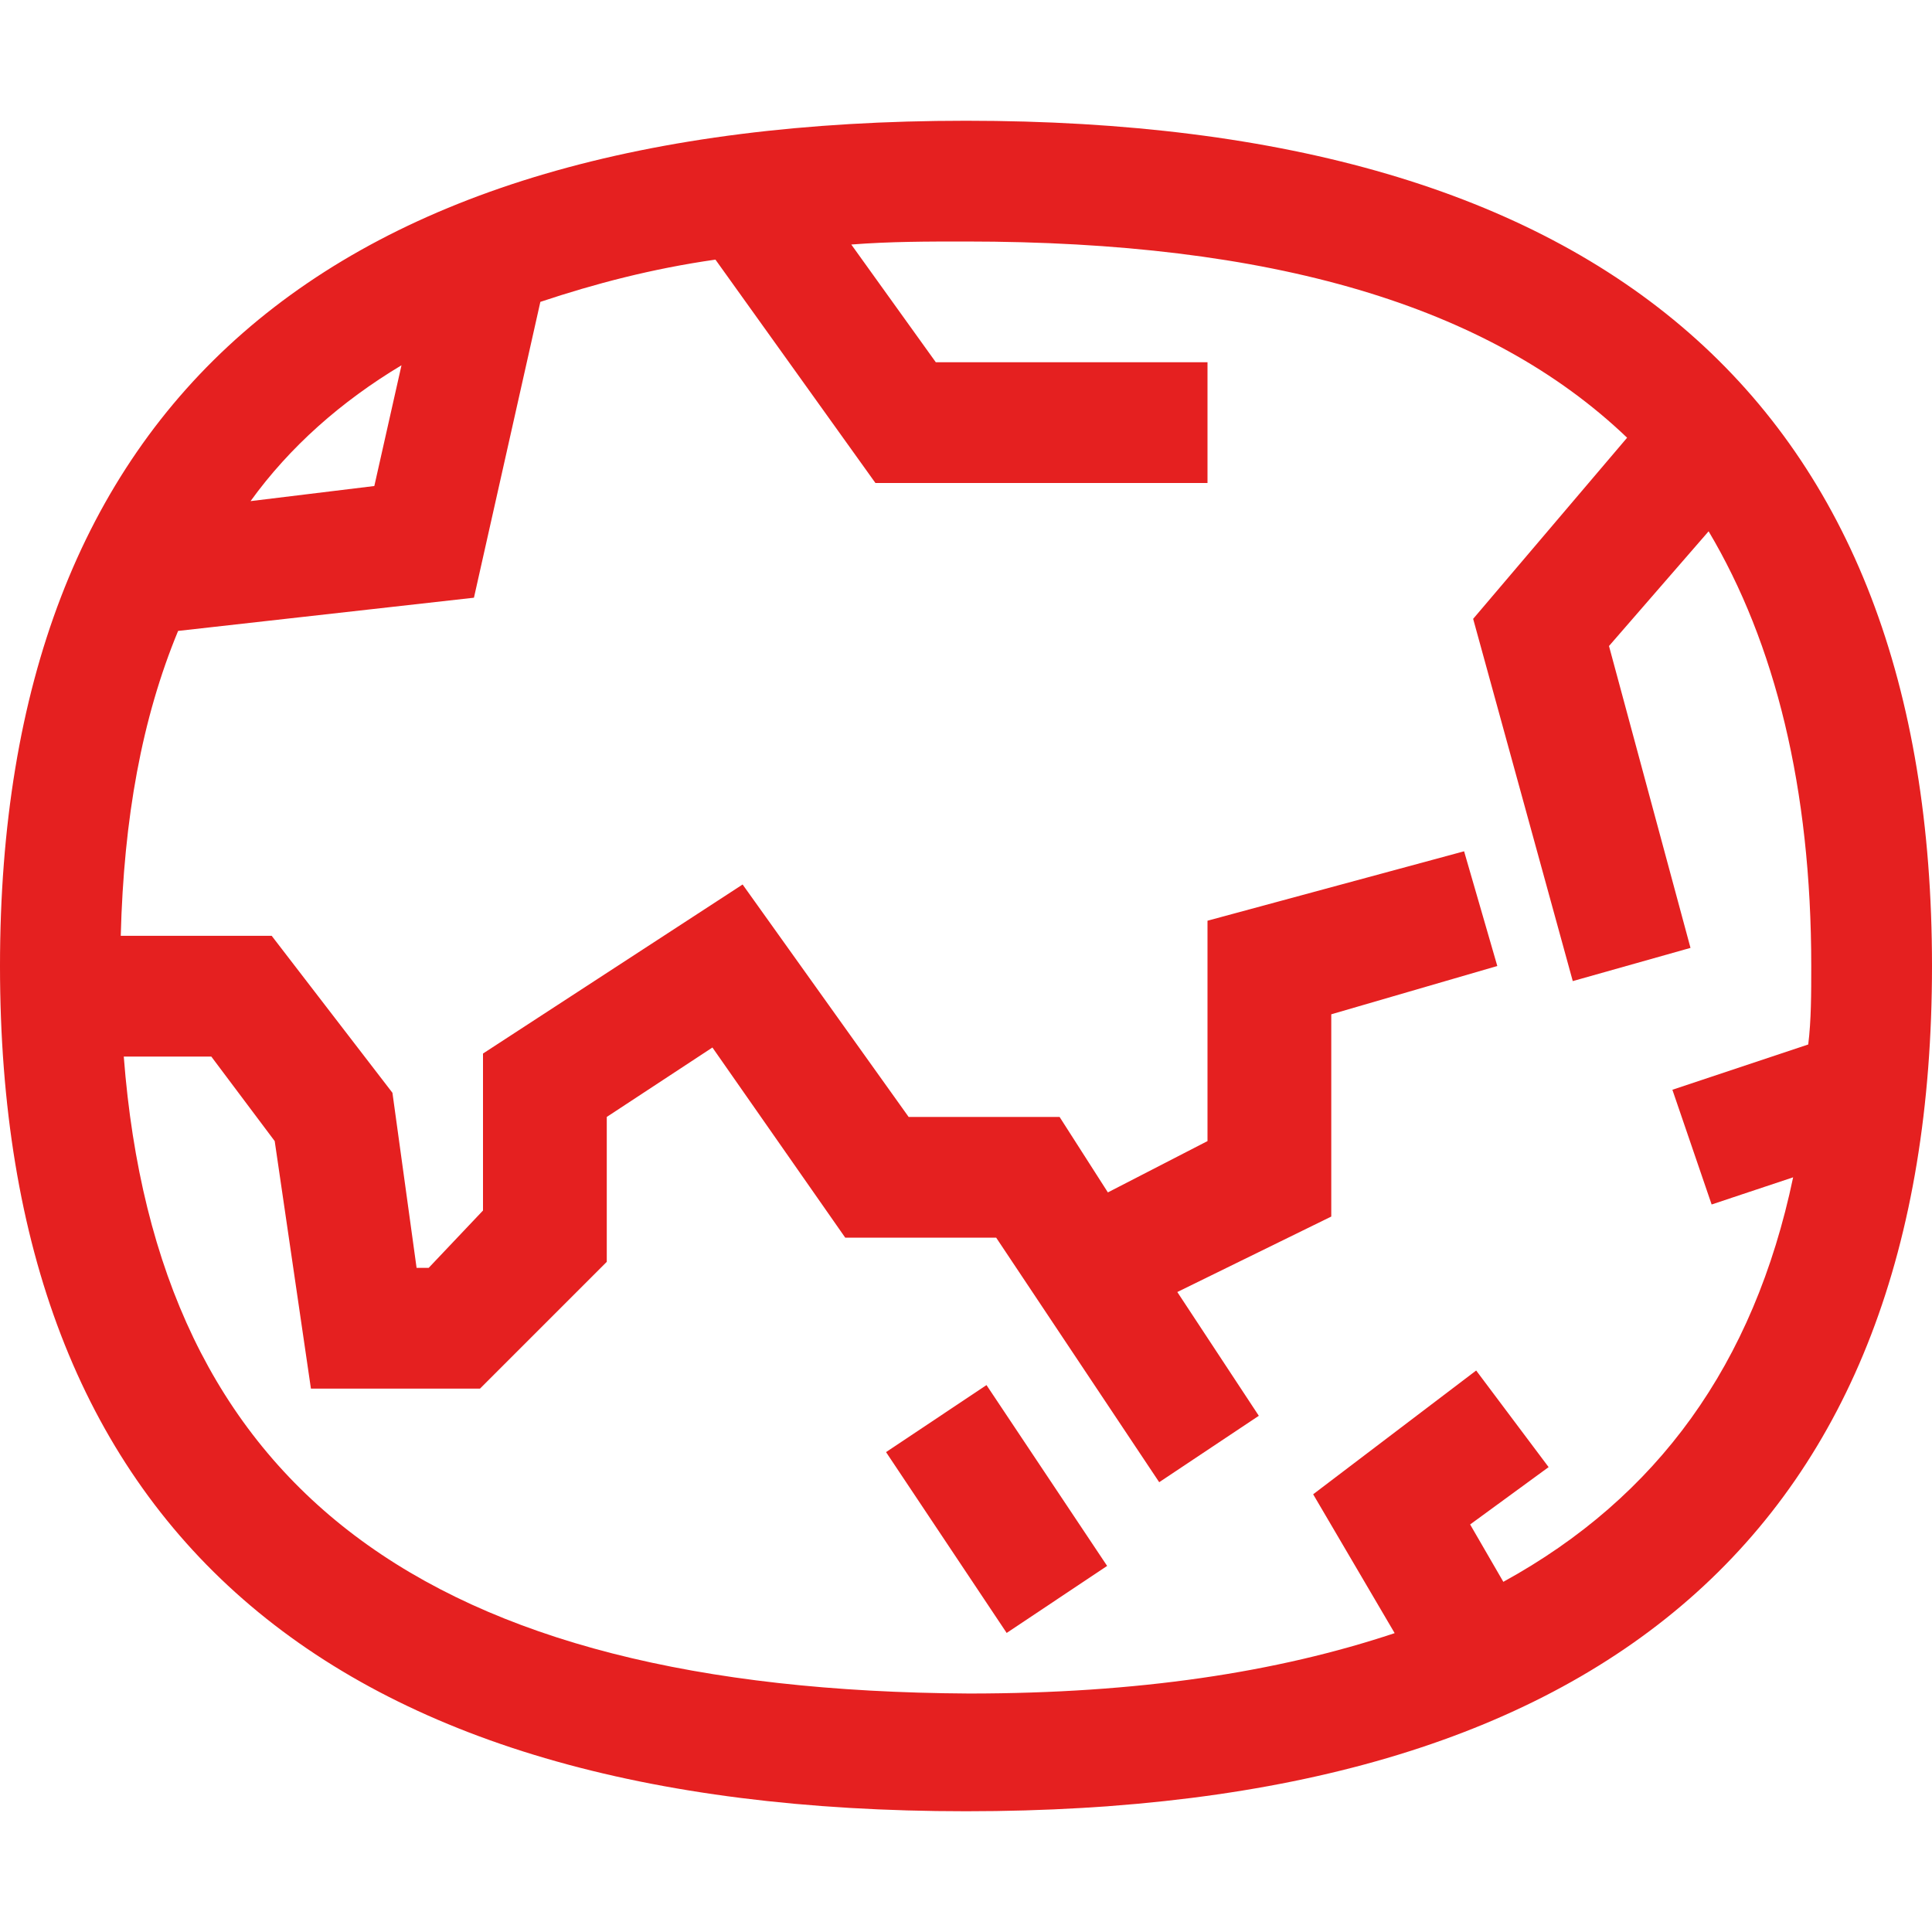 <?xml version="1.0" encoding="utf-8"?>
<!-- Generator: Adobe Illustrator 28.1.0, SVG Export Plug-In . SVG Version: 6.00 Build 0)  -->
<svg version="1.1" id="Isolation_Mode" xmlns="http://www.w3.org/2000/svg" xmlns:xlink="http://www.w3.org/1999/xlink" x="0px"
	 y="0px" viewBox="0 0 64 64" style="enable-background:new 0 0 64 64;" xml:space="preserve">
<style type="text/css">
	.st0{fill:#E52020;}
</style>
<g>
	<path class="st0" d="M32,4C10.8,4,0,13.4,0,32c0,18.6,10.8,28,32,28s32-9.4,32-28C64,13.4,53.2,4,32,4z M13.3,12.1l-0.9,4l-4.1,0.5
		C9.6,14.8,11.3,13.3,13.3,12.1z M49.8,52.4l-1.1-1.9l2.6-1.9l-2.4-3.2l-5.4,4.1l2.7,4.6c-3.9,1.3-8.5,2-14.1,2
		C14.1,56,5.2,49.3,4.1,35H7l2.1,2.8l1.2,8.2h5.6l4.2-4.2v-4.8l3.5-2.3L28,41h5l5.4,8.1l3.3-2.2l-2.7-4.1l5.1-2.5v-6.7l5.5-1.6
		l-1.1-3.8L40,30.5v7.3l-3.3,1.7L35.1,37h-5l-5.5-7.7L16,34.9v5.2L14.2,42h-0.4l-0.8-5.8L9,31H4c0.1-3.9,0.7-7.2,1.9-10.1l9.8-1.1
		l2.2-9.8c1.8-0.6,3.7-1.1,5.8-1.4L29,16h11v-4h-9l-2.8-3.9C29.5,8,30.7,8,32,8c10.1,0,17.3,2.1,21.9,6.5l-5.1,6l3.3,12l3.9-1.1
		l-2.7-10l3.3-3.8C58.8,21.3,60,26.1,60,32c0,0.9,0,1.8-0.1,2.6l-4.5,1.5l1.3,3.8l2.7-0.9C58.1,45.2,54.9,49.6,49.8,52.4z"/>
	<rect x="31" y="46.4" transform="matrix(0.832 -0.555 0.555 0.832 -22.193 26.703)" class="st0" width="4" height="7.2"/>
</g>
</svg>
